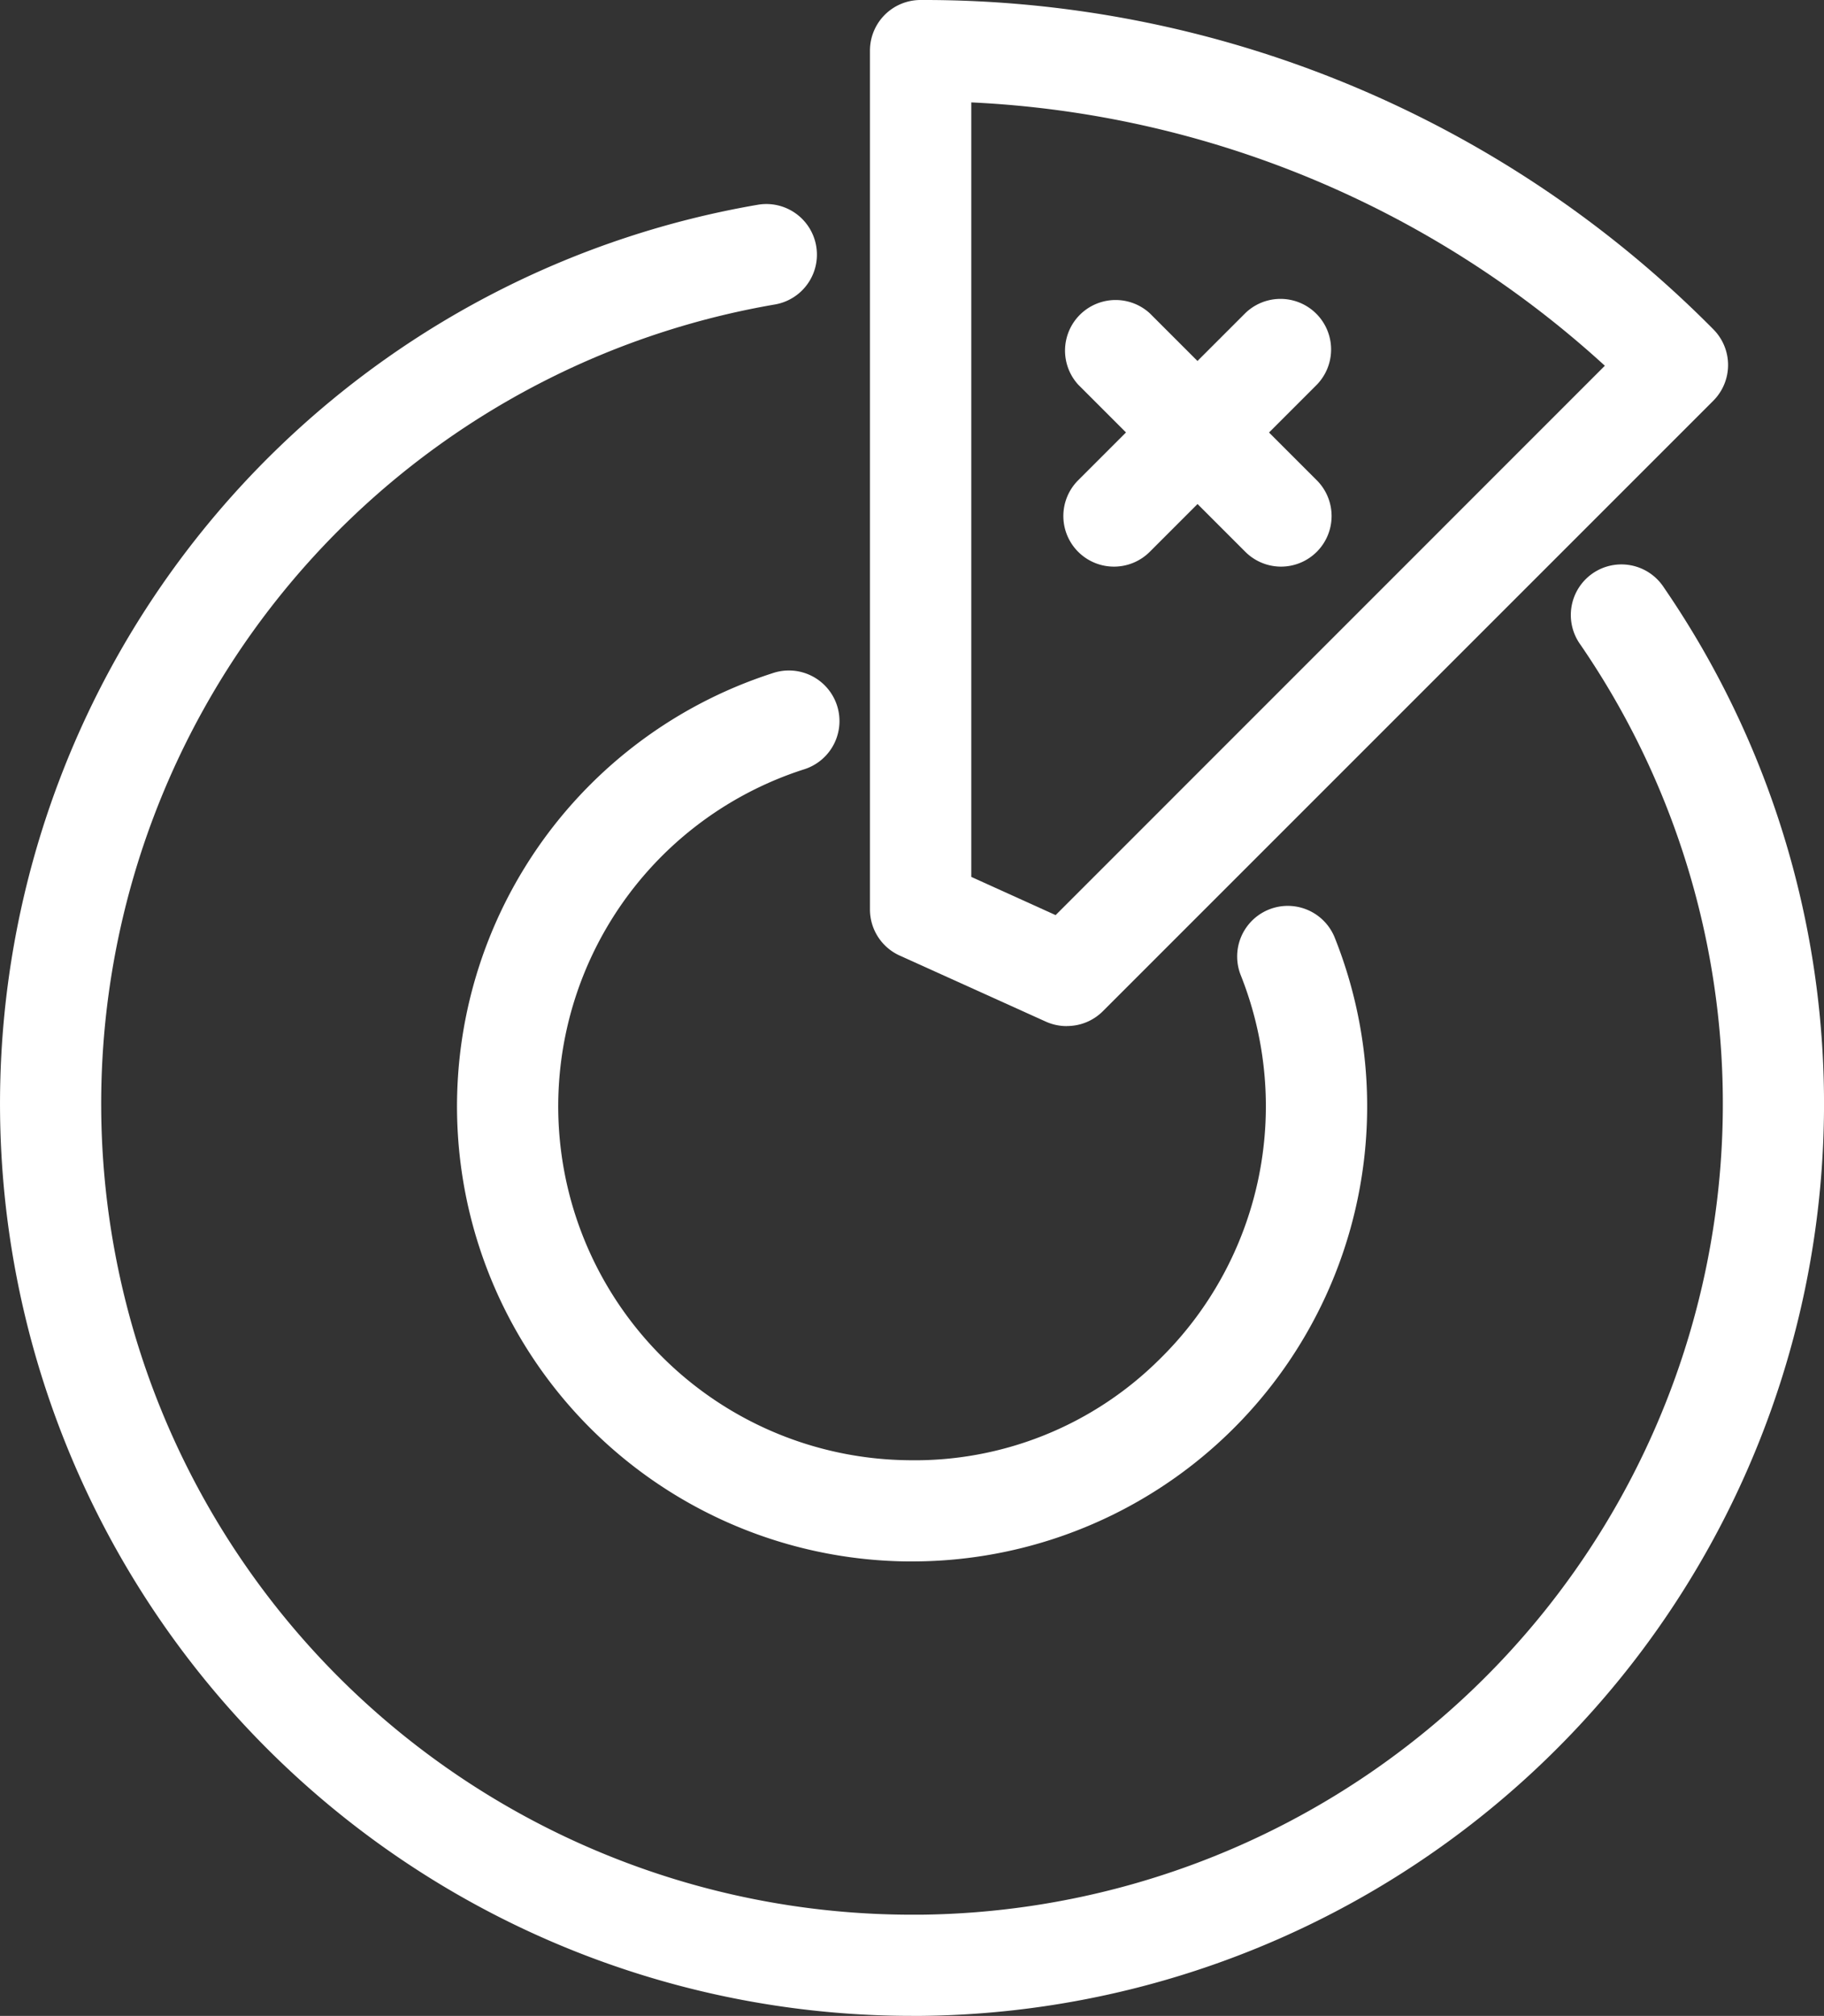 <svg id="Group_1505" data-name="Group 1505" xmlns="http://www.w3.org/2000/svg" xmlns:xlink="http://www.w3.org/1999/xlink" width="54.083" height="59.769" viewBox="0 0 54.083 59.769">
  <rect x="0" y="0" width="54.083" height="59.769" fill="#333333" stroke="none"/>
  <defs>
    <clipPath id="clip-path">
      <rect id="Rectangle_511" data-name="Rectangle 511" width="54.083" height="59.769" transform="translate(0 0)" fill="#fff"/>
    </clipPath>
  </defs>
  <g id="Group_1504" data-name="Group 1504" clip-path="url(#clip-path)">
    <path id="Path_424" data-name="Path 424" d="M27.035,59.769a27.044,27.044,0,0,1-4.555-53.7,1.5,1.5,0,0,1,.5,2.958,24.044,24.044,0,0,0,4.054,47.742H27.3A24.046,24.046,0,0,0,46.859,19.111a1.5,1.5,0,1,1,2.471-1.7,27.045,27.045,0,0,1-22,42.358h-.294" fill="#fff"/>
    <path id="Path_425" data-name="Path 425" d="M33.03,16.8a1.5,1.5,0,0,1-1.061-2.561l4.957-4.956a1.5,1.5,0,0,1,2.121,2.121l-4.956,4.957a1.5,1.5,0,0,1-1.061.439" fill="#fff"/>
    <path id="Path_426" data-name="Path 426" d="M37.986,16.8a1.5,1.5,0,0,1-1.061-.439l-4.956-4.957A1.5,1.5,0,0,1,34.09,9.287l4.957,4.956A1.5,1.5,0,0,1,37.986,16.8" fill="#fff"/>
    <path id="Path_427" data-name="Path 427" d="M27.048,46.295h-.163A13.493,13.493,0,0,1,22.9,19.962a1.5,1.5,0,1,1,.919,2.855,10.493,10.493,0,0,0,3.1,20.477,10.292,10.292,0,0,0,7.455-2.985,10.506,10.506,0,0,0,2.417-11.391A1.5,1.5,0,1,1,39.576,27.8,13.493,13.493,0,0,1,27.048,46.295" fill="#fff"/>
    <path id="Path_428" data-name="Path 428" d="M31.627,30.423a1.5,1.5,0,0,1-.618-.133l-4.332-1.958a1.5,1.5,0,0,1-.882-1.367V1.5A1.5,1.5,0,0,1,27.3,0a32.942,32.942,0,0,1,23.5,9.762,1.5,1.5,0,0,1,0,2.12l-18.1,18.1a1.5,1.5,0,0,1-1.061.439M28.8,26l2.5,1.132L47.585,10.844A29.916,29.916,0,0,0,28.8,3.036Z" fill="#fff"/>
  </g>
</svg>
